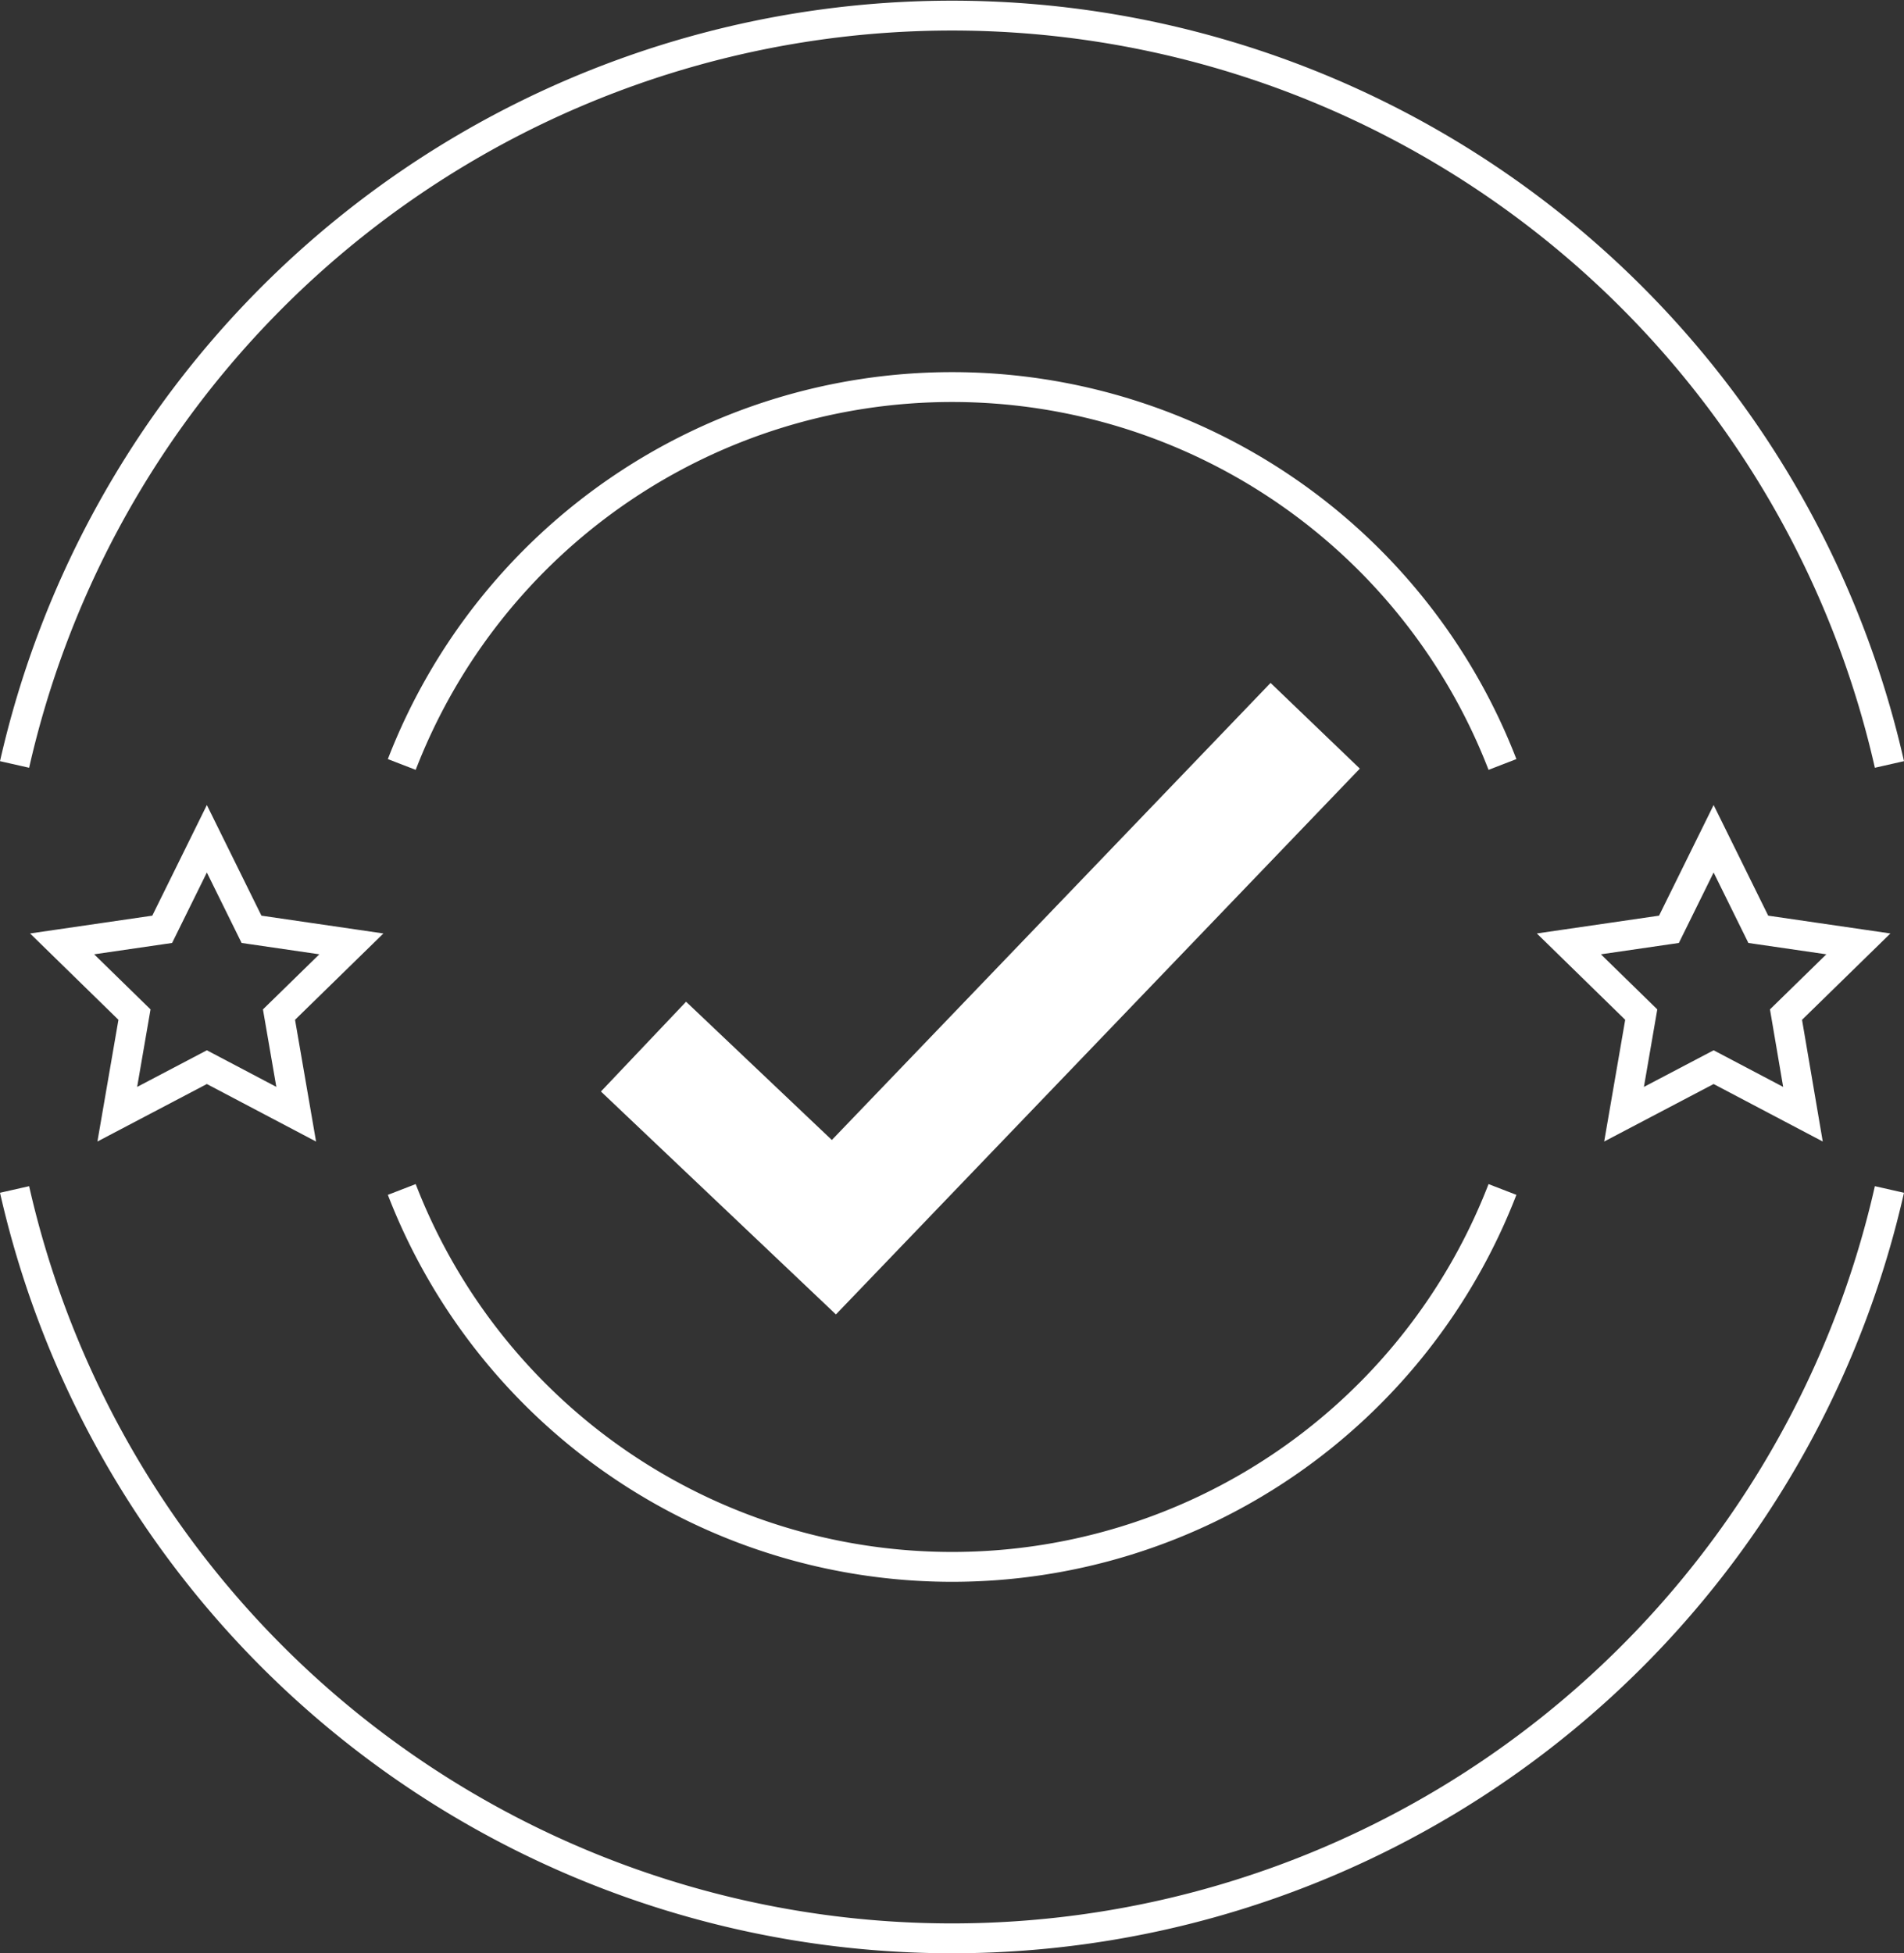 <svg id="Layer_1" data-name="Layer 1" xmlns="http://www.w3.org/2000/svg" viewBox="0 0 79.71 81.75"><rect x="0" y="0" width="79.71" height="81.75" fill="#333333" stroke="none"/><defs><style>.cls-1,.cls-2{fill:none;stroke:#fff;stroke-miterlimit:10;}.cls-1{stroke-width:5.18px;}.cls-2{stroke-width:1.25px;}</style></defs><title>Proven-Experience</title><polyline class="cls-1" points="26.94 43.81 34.91 51.37 55.06 30.38"/><path class="cls-2" d="M79.1,32A40.24,40.24,0,0,0,.61,32"/><path class="cls-2" d="M16.82,32A24.7,24.7,0,0,1,62.9,32"/><path class="cls-2" d="M.61,49.79a40.24,40.24,0,0,0,78.49,0"/><path class="cls-2" d="M62.9,49.79a24.7,24.7,0,0,1-46.08,0"/><polygon class="cls-2" points="12.4 46.64 8.66 44.67 4.91 46.64 5.63 42.47 2.6 39.51 6.79 38.9 8.66 35.11 10.53 38.9 14.71 39.51 11.68 42.47 12.4 46.64"/><polygon class="cls-2" points="75.48 46.64 71.74 44.67 67.99 46.64 68.71 42.47 65.68 39.51 69.87 38.9 71.74 35.11 73.61 38.9 77.8 39.51 74.77 42.47 75.48 46.64"/></svg>